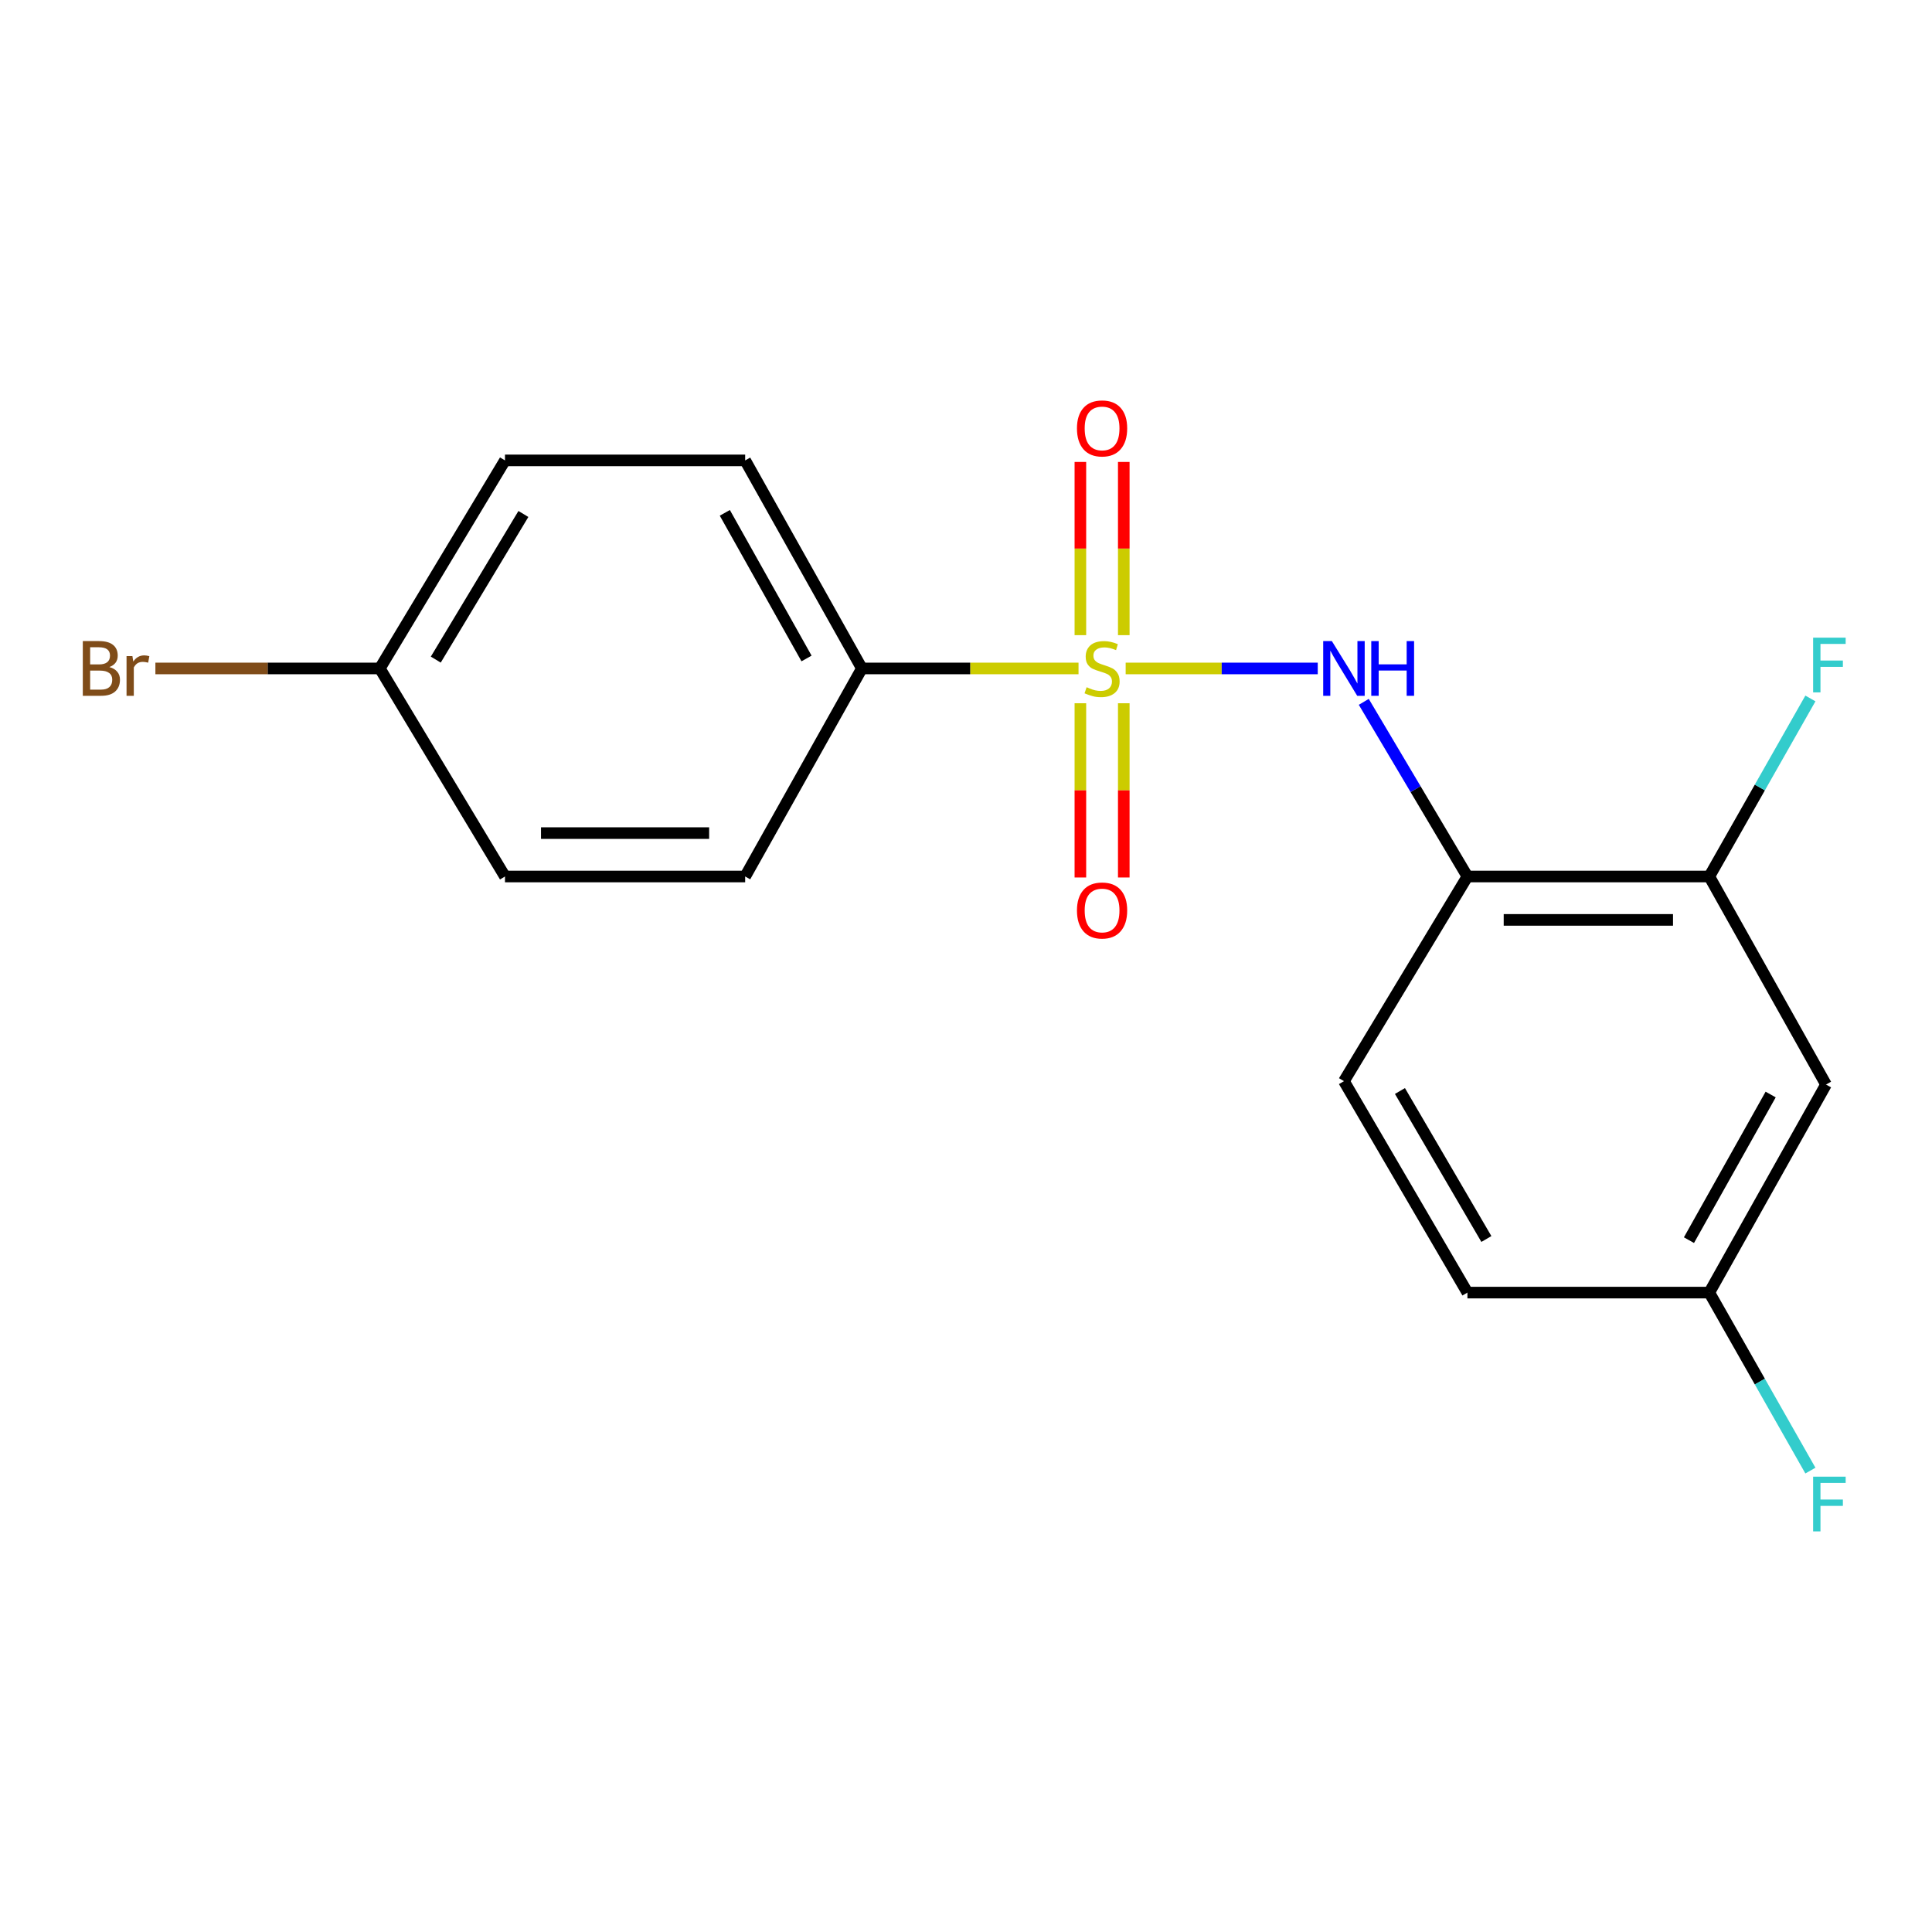 <?xml version='1.0' encoding='iso-8859-1'?>
<svg version='1.1' baseProfile='full'
              xmlns='http://www.w3.org/2000/svg'
                      xmlns:rdkit='http://www.rdkit.org/xml'
                      xmlns:xlink='http://www.w3.org/1999/xlink'
                  xml:space='preserve'
width='1000px' height='1000px' viewBox='0 0 1000 1000'>
<!-- END OF HEADER -->
<rect style='opacity:1.0;fill:#FFFFFF;stroke:none' width='1000' height='1000' x='0' y='0'> </rect>
<path class='bond-0' d='M 582.642,345.987 L 632.352,345.987' style='fill:none;fill-rule:evenodd;stroke:#CCCC00;stroke-width:6px;stroke-linecap:butt;stroke-linejoin:miter;stroke-opacity:1' />
<path class='bond-0' d='M 632.352,345.987 L 682.063,345.987' style='fill:none;fill-rule:evenodd;stroke:#0000FF;stroke-width:6px;stroke-linecap:butt;stroke-linejoin:miter;stroke-opacity:1' />
<path class='bond-1' d='M 558.244,345.987 L 502.177,345.987' style='fill:none;fill-rule:evenodd;stroke:#CCCC00;stroke-width:6px;stroke-linecap:butt;stroke-linejoin:miter;stroke-opacity:1' />
<path class='bond-1' d='M 502.177,345.987 L 446.111,345.987' style='fill:none;fill-rule:evenodd;stroke:#000000;stroke-width:6px;stroke-linecap:butt;stroke-linejoin:miter;stroke-opacity:1' />
<path class='bond-2' d='M 581.664,328.759 L 581.664,283.931' style='fill:none;fill-rule:evenodd;stroke:#CCCC00;stroke-width:6px;stroke-linecap:butt;stroke-linejoin:miter;stroke-opacity:1' />
<path class='bond-2' d='M 581.664,283.931 L 581.664,239.103' style='fill:none;fill-rule:evenodd;stroke:#FF0000;stroke-width:6px;stroke-linecap:butt;stroke-linejoin:miter;stroke-opacity:1' />
<path class='bond-2' d='M 559.201,328.759 L 559.201,283.931' style='fill:none;fill-rule:evenodd;stroke:#CCCC00;stroke-width:6px;stroke-linecap:butt;stroke-linejoin:miter;stroke-opacity:1' />
<path class='bond-2' d='M 559.201,283.931 L 559.201,239.103' style='fill:none;fill-rule:evenodd;stroke:#FF0000;stroke-width:6px;stroke-linecap:butt;stroke-linejoin:miter;stroke-opacity:1' />
<path class='bond-3' d='M 559.201,363.997 L 559.201,409.09' style='fill:none;fill-rule:evenodd;stroke:#CCCC00;stroke-width:6px;stroke-linecap:butt;stroke-linejoin:miter;stroke-opacity:1' />
<path class='bond-3' d='M 559.201,409.09 L 559.201,454.183' style='fill:none;fill-rule:evenodd;stroke:#FF0000;stroke-width:6px;stroke-linecap:butt;stroke-linejoin:miter;stroke-opacity:1' />
<path class='bond-3' d='M 581.664,363.997 L 581.664,409.09' style='fill:none;fill-rule:evenodd;stroke:#CCCC00;stroke-width:6px;stroke-linecap:butt;stroke-linejoin:miter;stroke-opacity:1' />
<path class='bond-3' d='M 581.664,409.09 L 581.664,454.183' style='fill:none;fill-rule:evenodd;stroke:#FF0000;stroke-width:6px;stroke-linecap:butt;stroke-linejoin:miter;stroke-opacity:1' />
<path class='bond-4' d='M 705.889,363.278 L 732.712,408.476' style='fill:none;fill-rule:evenodd;stroke:#0000FF;stroke-width:6px;stroke-linecap:butt;stroke-linejoin:miter;stroke-opacity:1' />
<path class='bond-4' d='M 732.712,408.476 L 759.535,453.674' style='fill:none;fill-rule:evenodd;stroke:#000000;stroke-width:6px;stroke-linecap:butt;stroke-linejoin:miter;stroke-opacity:1' />
<path class='bond-5' d='M 759.535,453.674 L 884.73,453.674' style='fill:none;fill-rule:evenodd;stroke:#000000;stroke-width:6px;stroke-linecap:butt;stroke-linejoin:miter;stroke-opacity:1' />
<path class='bond-5' d='M 778.315,476.137 L 865.951,476.137' style='fill:none;fill-rule:evenodd;stroke:#000000;stroke-width:6px;stroke-linecap:butt;stroke-linejoin:miter;stroke-opacity:1' />
<path class='bond-6' d='M 759.535,453.674 L 695.627,559.613' style='fill:none;fill-rule:evenodd;stroke:#000000;stroke-width:6px;stroke-linecap:butt;stroke-linejoin:miter;stroke-opacity:1' />
<path class='bond-7' d='M 446.111,345.987 L 385.697,238.301' style='fill:none;fill-rule:evenodd;stroke:#000000;stroke-width:6px;stroke-linecap:butt;stroke-linejoin:miter;stroke-opacity:1' />
<path class='bond-7' d='M 417.458,340.825 L 375.168,265.445' style='fill:none;fill-rule:evenodd;stroke:#000000;stroke-width:6px;stroke-linecap:butt;stroke-linejoin:miter;stroke-opacity:1' />
<path class='bond-8' d='M 446.111,345.987 L 385.697,453.674' style='fill:none;fill-rule:evenodd;stroke:#000000;stroke-width:6px;stroke-linecap:butt;stroke-linejoin:miter;stroke-opacity:1' />
<path class='bond-9' d='M 884.73,453.674 L 945.144,561.36' style='fill:none;fill-rule:evenodd;stroke:#000000;stroke-width:6px;stroke-linecap:butt;stroke-linejoin:miter;stroke-opacity:1' />
<path class='bond-10' d='M 884.73,453.674 L 910.897,407.598' style='fill:none;fill-rule:evenodd;stroke:#000000;stroke-width:6px;stroke-linecap:butt;stroke-linejoin:miter;stroke-opacity:1' />
<path class='bond-10' d='M 910.897,407.598 L 937.063,361.522' style='fill:none;fill-rule:evenodd;stroke:#33CCCC;stroke-width:6px;stroke-linecap:butt;stroke-linejoin:miter;stroke-opacity:1' />
<path class='bond-11' d='M 945.144,561.36 L 884.73,669.046' style='fill:none;fill-rule:evenodd;stroke:#000000;stroke-width:6px;stroke-linecap:butt;stroke-linejoin:miter;stroke-opacity:1' />
<path class='bond-11' d='M 916.491,566.522 L 874.202,641.903' style='fill:none;fill-rule:evenodd;stroke:#000000;stroke-width:6px;stroke-linecap:butt;stroke-linejoin:miter;stroke-opacity:1' />
<path class='bond-12' d='M 695.627,559.613 L 759.535,669.046' style='fill:none;fill-rule:evenodd;stroke:#000000;stroke-width:6px;stroke-linecap:butt;stroke-linejoin:miter;stroke-opacity:1' />
<path class='bond-12' d='M 724.611,564.7 L 769.347,641.303' style='fill:none;fill-rule:evenodd;stroke:#000000;stroke-width:6px;stroke-linecap:butt;stroke-linejoin:miter;stroke-opacity:1' />
<path class='bond-13' d='M 385.697,238.301 L 261.375,238.301' style='fill:none;fill-rule:evenodd;stroke:#000000;stroke-width:6px;stroke-linecap:butt;stroke-linejoin:miter;stroke-opacity:1' />
<path class='bond-14' d='M 385.697,453.674 L 261.375,453.674' style='fill:none;fill-rule:evenodd;stroke:#000000;stroke-width:6px;stroke-linecap:butt;stroke-linejoin:miter;stroke-opacity:1' />
<path class='bond-14' d='M 367.049,431.21 L 280.024,431.21' style='fill:none;fill-rule:evenodd;stroke:#000000;stroke-width:6px;stroke-linecap:butt;stroke-linejoin:miter;stroke-opacity:1' />
<path class='bond-15' d='M 884.73,669.046 L 759.535,669.046' style='fill:none;fill-rule:evenodd;stroke:#000000;stroke-width:6px;stroke-linecap:butt;stroke-linejoin:miter;stroke-opacity:1' />
<path class='bond-16' d='M 884.73,669.046 L 910.896,715.11' style='fill:none;fill-rule:evenodd;stroke:#000000;stroke-width:6px;stroke-linecap:butt;stroke-linejoin:miter;stroke-opacity:1' />
<path class='bond-16' d='M 910.896,715.11 L 937.061,761.173' style='fill:none;fill-rule:evenodd;stroke:#33CCCC;stroke-width:6px;stroke-linecap:butt;stroke-linejoin:miter;stroke-opacity:1' />
<path class='bond-17' d='M 196.594,345.987 L 261.375,453.674' style='fill:none;fill-rule:evenodd;stroke:#000000;stroke-width:6px;stroke-linecap:butt;stroke-linejoin:miter;stroke-opacity:1' />
<path class='bond-18' d='M 196.594,345.987 L 138.511,345.987' style='fill:none;fill-rule:evenodd;stroke:#000000;stroke-width:6px;stroke-linecap:butt;stroke-linejoin:miter;stroke-opacity:1' />
<path class='bond-18' d='M 138.511,345.987 L 80.429,345.987' style='fill:none;fill-rule:evenodd;stroke:#7F4C19;stroke-width:6px;stroke-linecap:butt;stroke-linejoin:miter;stroke-opacity:1' />
<path class='bond-19' d='M 196.594,345.987 L 261.375,238.301' style='fill:none;fill-rule:evenodd;stroke:#000000;stroke-width:6px;stroke-linecap:butt;stroke-linejoin:miter;stroke-opacity:1' />
<path class='bond-19' d='M 225.56,341.414 L 270.907,266.034' style='fill:none;fill-rule:evenodd;stroke:#000000;stroke-width:6px;stroke-linecap:butt;stroke-linejoin:miter;stroke-opacity:1' />
<path  class='atom-0' d='M 562.432 355.707
Q 562.752 355.827, 564.072 356.387
Q 565.392 356.947, 566.832 357.307
Q 568.312 357.627, 569.752 357.627
Q 572.432 357.627, 573.992 356.347
Q 575.552 355.027, 575.552 352.747
Q 575.552 351.187, 574.752 350.227
Q 573.992 349.267, 572.792 348.747
Q 571.592 348.227, 569.592 347.627
Q 567.072 346.867, 565.552 346.147
Q 564.072 345.427, 562.992 343.907
Q 561.952 342.387, 561.952 339.827
Q 561.952 336.267, 564.352 334.067
Q 566.792 331.867, 571.592 331.867
Q 574.872 331.867, 578.592 333.427
L 577.672 336.507
Q 574.272 335.107, 571.712 335.107
Q 568.952 335.107, 567.432 336.267
Q 565.912 337.387, 565.952 339.347
Q 565.952 340.867, 566.712 341.787
Q 567.512 342.707, 568.632 343.227
Q 569.792 343.747, 571.712 344.347
Q 574.272 345.147, 575.792 345.947
Q 577.312 346.747, 578.392 348.387
Q 579.512 349.987, 579.512 352.747
Q 579.512 356.667, 576.872 358.787
Q 574.272 360.867, 569.912 360.867
Q 567.392 360.867, 565.472 360.307
Q 563.592 359.787, 561.352 358.867
L 562.432 355.707
' fill='#CCCC00'/>
<path  class='atom-1' d='M 689.367 331.827
L 698.647 346.827
Q 699.567 348.307, 701.047 350.987
Q 702.527 353.667, 702.607 353.827
L 702.607 331.827
L 706.367 331.827
L 706.367 360.147
L 702.487 360.147
L 692.527 343.747
Q 691.367 341.827, 690.127 339.627
Q 688.927 337.427, 688.567 336.747
L 688.567 360.147
L 684.887 360.147
L 684.887 331.827
L 689.367 331.827
' fill='#0000FF'/>
<path  class='atom-1' d='M 709.767 331.827
L 713.607 331.827
L 713.607 343.867
L 728.087 343.867
L 728.087 331.827
L 731.927 331.827
L 731.927 360.147
L 728.087 360.147
L 728.087 347.067
L 713.607 347.067
L 713.607 360.147
L 709.767 360.147
L 709.767 331.827
' fill='#0000FF'/>
<path  class='atom-5' d='M 557.432 221.746
Q 557.432 214.946, 560.792 211.146
Q 564.152 207.346, 570.432 207.346
Q 576.712 207.346, 580.072 211.146
Q 583.432 214.946, 583.432 221.746
Q 583.432 228.626, 580.032 232.546
Q 576.632 236.426, 570.432 236.426
Q 564.192 236.426, 560.792 232.546
Q 557.432 228.666, 557.432 221.746
M 570.432 233.226
Q 574.752 233.226, 577.072 230.346
Q 579.432 227.426, 579.432 221.746
Q 579.432 216.186, 577.072 213.386
Q 574.752 210.546, 570.432 210.546
Q 566.112 210.546, 563.752 213.346
Q 561.432 216.146, 561.432 221.746
Q 561.432 227.466, 563.752 230.346
Q 566.112 233.226, 570.432 233.226
' fill='#FF0000'/>
<path  class='atom-6' d='M 557.432 471.262
Q 557.432 464.462, 560.792 460.662
Q 564.152 456.862, 570.432 456.862
Q 576.712 456.862, 580.072 460.662
Q 583.432 464.462, 583.432 471.262
Q 583.432 478.142, 580.032 482.062
Q 576.632 485.942, 570.432 485.942
Q 564.192 485.942, 560.792 482.062
Q 557.432 478.182, 557.432 471.262
M 570.432 482.742
Q 574.752 482.742, 577.072 479.862
Q 579.432 476.942, 579.432 471.262
Q 579.432 465.702, 577.072 462.902
Q 574.752 460.062, 570.432 460.062
Q 566.112 460.062, 563.752 462.862
Q 561.432 465.662, 561.432 471.262
Q 561.432 476.982, 563.752 479.862
Q 566.112 482.742, 570.432 482.742
' fill='#FF0000'/>
<path  class='atom-12' d='M 938.471 330.055
L 955.311 330.055
L 955.311 333.295
L 942.271 333.295
L 942.271 341.895
L 953.871 341.895
L 953.871 345.175
L 942.271 345.175
L 942.271 358.375
L 938.471 358.375
L 938.471 330.055
' fill='#33CCCC'/>
<path  class='atom-17' d='M 938.471 764.32
L 955.311 764.32
L 955.311 767.56
L 942.271 767.56
L 942.271 776.16
L 953.871 776.16
L 953.871 779.44
L 942.271 779.44
L 942.271 792.64
L 938.471 792.64
L 938.471 764.32
' fill='#33CCCC'/>
<path  class='atom-18' d='M 56.619 345.267
Q 59.339 346.027, 60.699 347.707
Q 62.099 349.347, 62.099 351.787
Q 62.099 355.707, 59.579 357.947
Q 57.099 360.147, 52.379 360.147
L 42.859 360.147
L 42.859 331.827
L 51.219 331.827
Q 56.059 331.827, 58.499 333.787
Q 60.939 335.747, 60.939 339.347
Q 60.939 343.627, 56.619 345.267
M 46.659 335.027
L 46.659 343.907
L 51.219 343.907
Q 54.019 343.907, 55.459 342.787
Q 56.939 341.627, 56.939 339.347
Q 56.939 335.027, 51.219 335.027
L 46.659 335.027
M 52.379 356.947
Q 55.139 356.947, 56.619 355.627
Q 58.099 354.307, 58.099 351.787
Q 58.099 349.467, 56.459 348.307
Q 54.859 347.107, 51.779 347.107
L 46.659 347.107
L 46.659 356.947
L 52.379 356.947
' fill='#7F4C19'/>
<path  class='atom-18' d='M 68.539 339.587
L 68.979 342.427
Q 71.139 339.227, 74.659 339.227
Q 75.779 339.227, 77.299 339.627
L 76.699 342.987
Q 74.979 342.587, 74.019 342.587
Q 72.339 342.587, 71.219 343.267
Q 70.139 343.907, 69.259 345.467
L 69.259 360.147
L 65.499 360.147
L 65.499 339.587
L 68.539 339.587
' fill='#7F4C19'/>
</svg>
